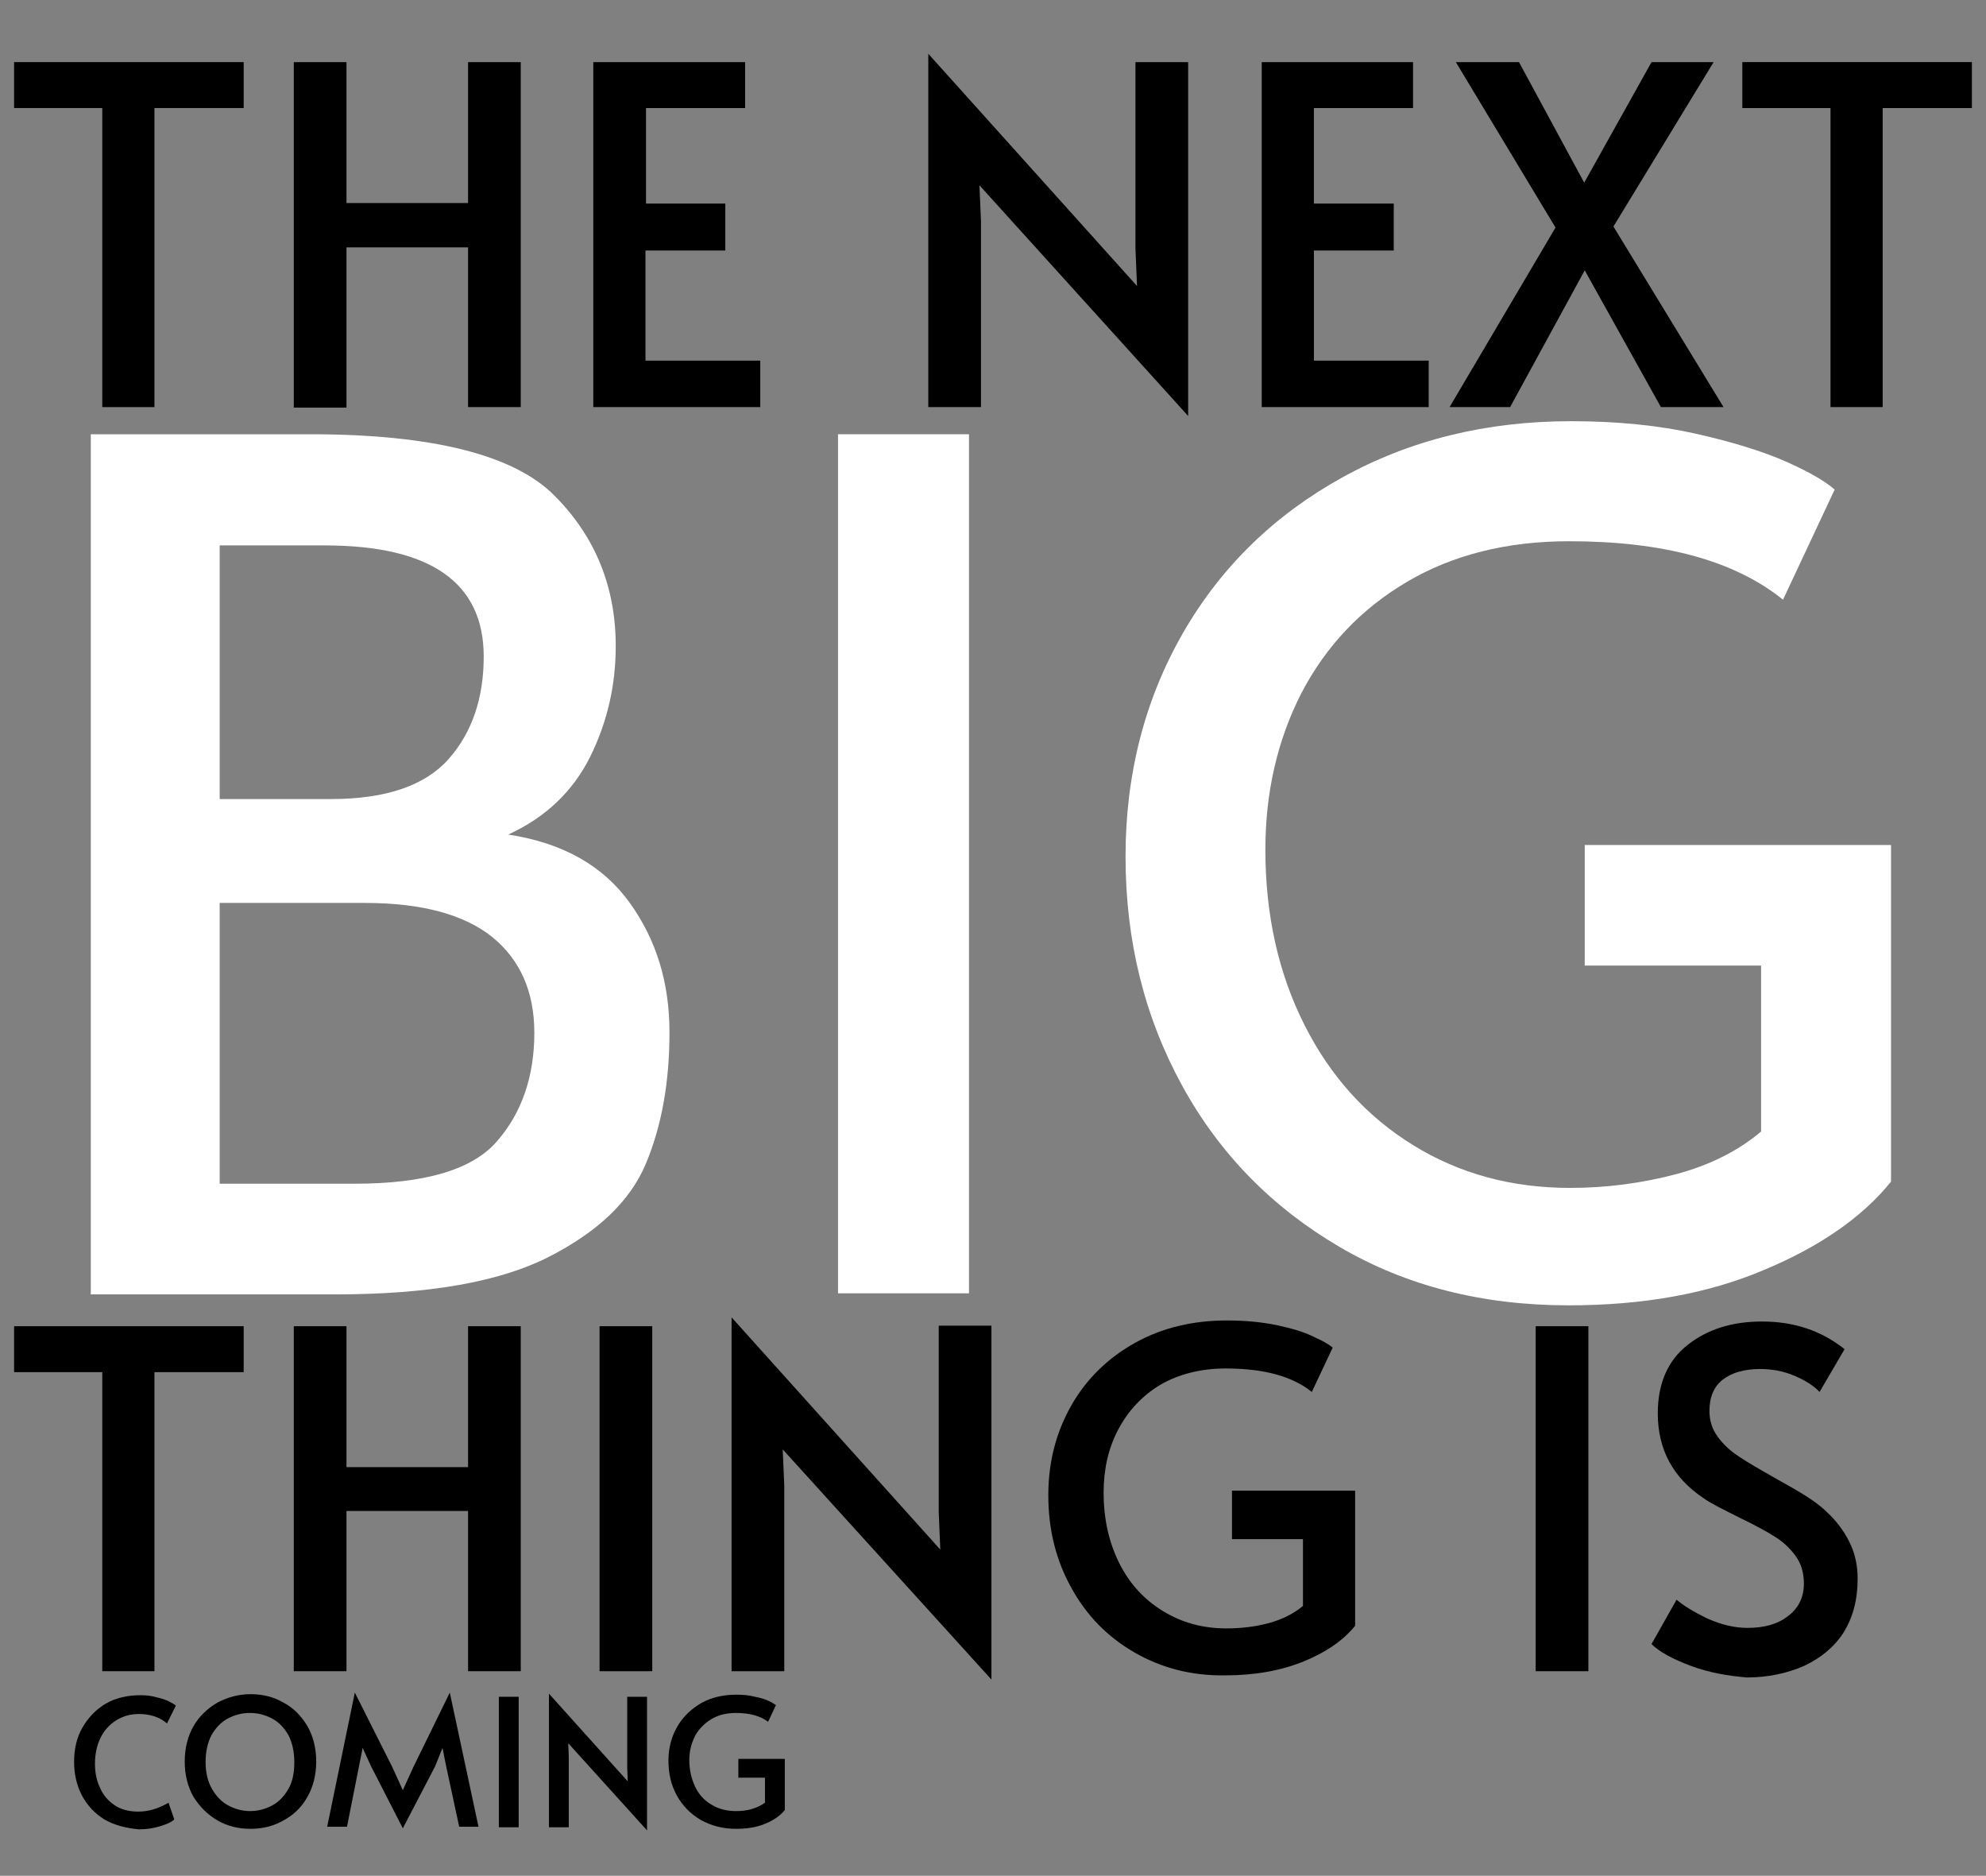 <?xml version="1.0" encoding="utf-8"?>
<!-- Generator: Adobe Illustrator 19.0.0, SVG Export Plug-In . SVG Version: 6.00 Build 0)  -->
<svg version="1.1" id="Layer_1" xmlns="http://www.w3.org/2000/svg" xmlns:xlink="http://www.w3.org/1999/xlink" x="0px" y="0px"
	 viewBox="0 0 380.6 359.4" style="enable-background:new 0 0 380.6 359.4;" xml:space="preserve">
<rect x="0" y="0" width="380.6" height="359.4" fill="#808080" stroke="none"/>
<style type="text/css">
	.st0{fill:#FCEE22;}
	.st1{fill:#FFFFFF;}
</style>
<rect id="XMLID_1_" x="437.2" y="-74" class="st0" width="612" height="792"/>
<g id="XMLID_6_">
	<g id="XMLID_2_">
		<path id="XMLID_123_" d="M494.6,41.8h-16.9V33h44v8.8h-17.1v57.3h-10V41.8z"/>
		<path id="XMLID_125_" d="M531.3,33h10.1v27h23.3V33h10.1v66.1h-10.1V68.4h-23.3v30.7h-10.1V33z"/>
		<path id="XMLID_127_" d="M588.8,33h29v8.8h-19v18.3H614v9h-15.3v21.1h22v8.9h-32V33z"/>
		<path id="XMLID_129_" d="M662.7,56.6l0.3,6.9v35.6h-10.1V31.4l40,44.5l-0.3-7.2V33h10.1v67.8L662.7,56.6z"/>
		<path id="XMLID_131_" d="M716.8,33h29v8.8h-19v18.3h15.3v9h-15.3v21.1h22v8.9h-32V33z"/>
		<path id="XMLID_133_" d="M773.1,64.7L754,33h12.1l12.5,23.1L791.5,33h11.9l-19.2,31.5l21.1,34.6h-12l-14.6-26.2l-14.3,26.2h-11.6
			L773.1,64.7z"/>
		<path id="XMLID_135_" d="M825.8,41.8h-16.9V33h44v8.8h-17.1v57.3h-10V41.8z"/>
	</g>
	<g id="XMLID_5_">
		<path id="XMLID_109_" d="M494.6,284h-16.9v-8.8h44v8.8h-17.1v57.3h-10V284z"/>
		<path id="XMLID_111_" d="M531.3,275.1h10.1v27h23.3v-27h10.1v66.2h-10.1v-30.7h-23.3v30.7h-10.1V275.1z"/>
		<path id="XMLID_113_" d="M589.9,275.1H600v66.2h-10.1V275.1z"/>
		<path id="XMLID_115_" d="M625,298.7l0.3,6.9v35.6h-10.1v-67.8l40,44.5l-0.3-7.2v-35.7h10.1v67.8L625,298.7z"/>
		<path id="XMLID_117_" d="M692.4,337.7c-5.2-3-9.2-7.1-12.1-12.4c-2.9-5.2-4.4-11.1-4.4-17.7c0-6.4,1.5-12.1,4.4-17.2
			c2.9-5.1,7-9.1,12.2-12c5.2-2.9,11.1-4.3,17.6-4.3c3.5,0,6.7,0.3,9.6,0.9c2.8,0.6,5.2,1.3,7,2.2c1.8,0.8,3,1.5,3.7,2.1l-4,8.5
			c-3.7-3-9.2-4.5-16.5-4.5c-4.8,0-9,1.1-12.5,3.1c-3.5,2.1-6.2,5-8.1,8.6c-1.9,3.6-2.8,7.6-2.8,12.1c0,5,1,9.5,3,13.5
			c2,4,4.8,7,8.4,9.2c3.6,2.2,7.6,3.3,12.1,3.3c2.8,0,5.5-0.3,8.1-1c2.6-0.7,4.8-1.8,6.6-3.3V316h-13.6v-9.3h23.6v25.9
			c-2.2,2.7-5.4,5-9.8,6.8c-4.4,1.8-9.4,2.7-15.1,2.7C703.4,342.2,697.6,340.7,692.4,337.7z"/>
		<path id="XMLID_119_" d="M769.3,275.1h10.1v66.2h-10.1V275.1z"/>
		<path id="XMLID_121_" d="M799.1,340.3c-3.5-1.3-6.1-2.7-7.6-4.2l4.8-8.5c1.3,1.1,3.2,2.3,5.9,3.6c2.7,1.2,5.2,1.8,7.7,1.8
			c3.2,0,5.8-0.8,7.8-2.3c2-1.5,3-3.6,3-6.2c0-2-0.5-3.8-1.6-5.3c-1.1-1.5-2.4-2.7-4-3.7c-1.6-1-3.8-2.2-6.7-3.6
			c-3.4-1.7-5.8-2.9-7-3.8c-5.8-3.9-8.7-9.3-8.7-16.2c0-5.7,1.9-10.1,5.7-13.1c3.8-3,8.5-4.5,14.3-4.5c6.2,0,11.4,1.8,15.8,5.3
			l-4.8,8.2c-1.1-1.2-2.7-2.2-4.8-3.1c-2.1-0.9-4.3-1.3-6.6-1.3c-3,0-5.4,0.7-7.1,2s-2.6,3.3-2.6,6c0,1.9,0.5,3.5,1.6,5
			c1.1,1.5,2.4,2.7,4.1,3.8c1.6,1.1,3.9,2.4,6.7,4c2.7,1.5,4.8,2.7,6.2,3.6c1.4,0.9,2.8,1.9,4,3.1c1.7,1.6,3.1,3.4,4.2,5.6
			s1.6,4.5,1.6,7.1c0,4-0.9,7.4-2.7,10.3c-1.8,2.8-4.4,5-7.6,6.4c-3.2,1.4-6.9,2.2-10.9,2.2C806.2,342.2,802.6,341.6,799.1,340.3z"
			/>
	</g>
	<g id="XMLID_4_">
		<path id="XMLID_101_" class="st1" d="M492.5,104.3h41.9c23.6,0,39.3,4,47,11.9c7.8,7.9,11.6,17.5,11.6,28.7
			c0,7.5-1.6,14.5-4.9,21.2c-3.3,6.6-8.5,11.6-15.7,14.9c10.5,1.6,18.2,6,23.3,13.1c5.1,7.1,7.6,15.3,7.6,24.8
			c0,9.6-1.5,17.9-4.5,25.1c-3,7.2-9.2,13.1-18.6,17.9c-9.4,4.8-23,7.2-40.8,7.2h-47V104.3z M538.4,174.2c10.6,0,18.1-2.6,22.6-7.7
			s6.7-11.7,6.7-19.6c0-14.2-10.2-21.3-30.5-21.3h-20.2v48.6H538.4z M542.9,247.9c13.6,0,22.7-2.7,27.4-8.2
			c4.7-5.4,7.1-12.4,7.1-20.7c0-7.9-2.7-14-8.1-18.4c-5.4-4.3-13.5-6.5-24.4-6.5h-27.8v53.8H542.9z"/>
		<path id="XMLID_105_" class="st1" d="M635.6,104.3h25.1v164.6h-25.1V104.3z"/>
		<path id="XMLID_107_" class="st1" d="M731.7,260c-12.8-7.5-22.9-17.7-30.1-30.8c-7.2-13.1-10.9-27.7-10.9-44
			c0-15.8,3.7-30.1,11-42.8c7.3-12.7,17.5-22.6,30.5-29.8s27.6-10.8,43.9-10.8c8.8,0,16.8,0.8,23.9,2.4c7.1,1.6,12.9,3.4,17.4,5.4
			s7.5,3.8,9.2,5.3l-9.9,21.1c-9.3-7.5-22.9-11.2-41-11.2c-11.9,0-22.3,2.6-31.1,7.8c-8.8,5.2-15.5,12.3-20.2,21.3
			c-4.6,9-6.9,19-6.9,30c0,12.5,2.5,23.7,7.5,33.6c5,9.9,11.9,17.5,20.8,23c8.9,5.5,18.9,8.2,30.1,8.2c7,0,13.7-0.9,20.2-2.6
			c6.4-1.7,11.9-4.4,16.4-8.2V206h-33.8v-23.1h58.7v64.5c-5.4,6.7-13.5,12.4-24.3,16.9c-10.8,4.6-23.3,6.8-37.5,6.8
			C759.1,271.2,744.5,267.4,731.7,260z"/>
	</g>
	<g id="XMLID_3_">
		<path id="XMLID_88_" d="M495,369.6c-1.9-1.2-3.3-2.7-4.3-4.6c-1-1.9-1.5-4.1-1.5-6.4c0-2.5,0.5-4.7,1.6-6.6
			c1.1-1.9,2.6-3.5,4.5-4.6c1.9-1.1,4.2-1.6,6.6-1.6c1.1,0,2.1,0.1,3.1,0.4s1.8,0.5,2.4,0.8c0.6,0.3,1.1,0.6,1.3,0.8l-1.7,3.4
			c-1.4-1.2-3.2-1.8-5.4-1.8c-1.6,0-3,0.4-4.3,1.2c-1.3,0.8-2.3,1.9-3,3.3c-0.7,1.4-1.1,3.1-1.1,5c0,1.7,0.3,3.3,1,4.7
			c0.6,1.4,1.6,2.5,2.8,3.3c1.2,0.8,2.7,1.2,4.5,1.2c2,0,3.9-0.6,5.8-1.7l1.1,3.2c-0.5,0.5-1.4,0.9-2.7,1.3c-1.3,0.4-2.7,0.6-4,0.6
			C499.2,371.4,496.9,370.8,495,369.6z"/>
		<path id="XMLID_90_" d="M516.7,369.9c-1.9-1.1-3.4-2.6-4.6-4.5c-1.1-1.9-1.7-4.2-1.7-6.8c0-2.6,0.6-4.9,1.7-6.8
			c1.1-1.9,2.7-3.4,4.6-4.5c1.9-1,4-1.6,6.3-1.6c2.3,0,4.4,0.5,6.3,1.6c1.9,1,3.4,2.5,4.6,4.5c1.1,1.9,1.7,4.2,1.7,6.8
			c0,2.6-0.6,4.9-1.7,6.8c-1.1,2-2.7,3.5-4.6,4.5c-1.9,1.1-4,1.6-6.3,1.6C520.7,371.5,518.6,370.9,516.7,369.9z M527.2,366.9
			c1.3-0.7,2.3-1.8,3.1-3.2c0.8-1.4,1.1-3.1,1.1-5.1c0-2-0.4-3.7-1.1-5.1c-0.8-1.4-1.8-2.5-3.1-3.2c-1.3-0.7-2.7-1.1-4.3-1.1
			c-1.6,0-3,0.4-4.3,1.1s-2.3,1.8-3.1,3.2c-0.7,1.4-1.1,3.1-1.1,5.1c0,2,0.4,3.7,1.2,5.1s1.8,2.5,3.1,3.2c1.3,0.7,2.7,1.1,4.2,1.1
			C524.5,368,525.9,367.7,527.2,366.9z"/>
		<path id="XMLID_93_" d="M546.1,359.5l-1.6-3.5l-0.7,3.5l-2.3,11.6h-3.8l5.3-25.7l7.2,14.3l2,4.4l2-4.4l7-14.3l5.5,25.7H563
			l-2.5-11.6l-0.7-3.5l-1.4,3.5l-6.2,11.9L546.1,359.5z"/>
		<path id="XMLID_95_" d="M570.6,346.1h3.8v25h-3.8V346.1z"/>
		<path id="XMLID_97_" d="M583.9,355l0.1,2.6v13.5h-3.8v-25.6l15.1,16.8l-0.1-2.7v-13.5h3.8v25.6L583.9,355z"/>
		<path id="XMLID_99_" d="M609.3,369.8c-1.9-1.1-3.5-2.7-4.6-4.7c-1.1-2-1.6-4.2-1.6-6.7c0-2.4,0.6-4.6,1.7-6.5
			c1.1-1.9,2.7-3.4,4.6-4.5c2-1.1,4.2-1.6,6.7-1.6c1.3,0,2.5,0.1,3.6,0.4c1.1,0.2,2,0.5,2.6,0.8c0.7,0.3,1.1,0.6,1.4,0.8l-1.5,3.2
			c-1.4-1.1-3.5-1.7-6.2-1.7c-1.8,0-3.4,0.4-4.7,1.2c-1.3,0.8-2.4,1.9-3.1,3.2c-0.7,1.4-1.1,2.9-1.1,4.6c0,1.9,0.4,3.6,1.1,5.1
			c0.8,1.5,1.8,2.7,3.2,3.5c1.3,0.8,2.9,1.2,4.6,1.2c1.1,0,2.1-0.1,3.1-0.4c1-0.3,1.8-0.7,2.5-1.2v-4.8h-5.1v-3.5h8.9v9.8
			c-0.8,1-2,1.9-3.7,2.6c-1.6,0.7-3.5,1-5.7,1C613.5,371.5,611.3,370.9,609.3,369.8z"/>
	</g>
</g>
<g id="XMLID_8_">
	<g id="XMLID_12_">
		<path id="XMLID_74_" d="M19.6,20.7H2.7v-8.8h44v8.8H29.6v57.3h-10V20.7z"/>
		<path id="XMLID_76_" d="M56.3,11.9h10.1v27h23.3v-27h10.1v66.1H89.7V47.4H66.4v30.7H56.3V11.9z"/>
		<path id="XMLID_78_" d="M113.8,11.9h29v8.8h-19V39H139v9h-15.3v21.1h22v8.9h-32V11.9z"/>
		<path id="XMLID_80_" d="M187.7,35.5l0.3,6.9v35.6h-10.1V10.3l40,44.5l-0.3-7.2V11.9h10.1v67.8L187.7,35.5z"/>
		<path id="XMLID_82_" d="M241.8,11.9h29v8.8h-19V39h15.3v9h-15.3v21.1h22v8.9h-32V11.9z"/>
		<path id="XMLID_84_" d="M298.1,43.6L279,11.9h12.1l12.5,23.1l12.9-23.1h11.9l-19.2,31.5l21.1,34.6h-12l-14.6-26.2l-14.3,26.2
			h-11.6L298.1,43.6z"/>
		<path id="XMLID_86_" d="M350.8,20.7h-16.9v-8.8h44v8.8h-17.1v57.3h-10V20.7z"/>
	</g>
	<g id="XMLID_11_">
		<path id="XMLID_60_" d="M19.6,262.9H2.7v-8.8h44v8.8H29.6v57.3h-10V262.9z"/>
		<path id="XMLID_62_" d="M56.3,254.1h10.1v27h23.3v-27h10.1v66.1H89.7v-30.7H66.4v30.7H56.3V254.1z"/>
		<path id="XMLID_64_" d="M114.9,254.1H125v66.1h-10.1V254.1z"/>
		<path id="XMLID_66_" d="M150,277.7l0.3,6.9v35.6h-10.1v-67.8l40,44.5l-0.3-7.2v-35.7h10.1v67.8L150,277.7z"/>
		<path id="XMLID_68_" d="M217.4,316.6c-5.2-3-9.2-7.1-12.1-12.4c-2.9-5.2-4.4-11.1-4.4-17.7c0-6.4,1.5-12.1,4.4-17.2
			c2.9-5.1,7-9.1,12.2-12c5.2-2.9,11.1-4.3,17.6-4.3c3.5,0,6.7,0.3,9.6,0.9c2.8,0.6,5.2,1.3,7,2.2c1.8,0.8,3,1.5,3.7,2.1l-4,8.5
			c-3.7-3-9.2-4.5-16.5-4.5c-4.8,0-9,1.1-12.5,3.1c-3.5,2.1-6.2,5-8.1,8.6c-1.9,3.6-2.8,7.6-2.8,12.1c0,5,1,9.5,3,13.5
			c2,4,4.8,7,8.4,9.2c3.6,2.2,7.6,3.3,12.1,3.3c2.8,0,5.5-0.3,8.1-1c2.6-0.7,4.8-1.8,6.6-3.3v-12.8h-13.6v-9.3h23.6v25.9
			c-2.2,2.7-5.4,5-9.8,6.8c-4.4,1.8-9.4,2.7-15.1,2.7C228.4,321.1,222.6,319.6,217.4,316.6z"/>
		<path id="XMLID_70_" d="M294.3,254.1h10.1v66.1h-10.1V254.1z"/>
		<path id="XMLID_72_" d="M324.1,319.2c-3.5-1.3-6.1-2.7-7.6-4.2l4.8-8.5c1.3,1.1,3.2,2.3,5.9,3.6c2.7,1.2,5.2,1.8,7.7,1.8
			c3.2,0,5.8-0.7,7.8-2.3c2-1.5,3-3.6,3-6.2c0-2-0.5-3.8-1.6-5.3c-1.1-1.5-2.4-2.7-4-3.7c-1.6-1-3.8-2.2-6.7-3.6
			c-3.4-1.7-5.8-2.9-7-3.8c-5.8-3.9-8.7-9.3-8.7-16.2c0-5.7,1.9-10.1,5.7-13.1c3.8-3,8.5-4.5,14.3-4.5c6.2,0,11.4,1.8,15.8,5.3
			l-4.8,8.2c-1.1-1.2-2.7-2.2-4.8-3.1c-2.1-0.9-4.3-1.3-6.6-1.3c-3,0-5.4,0.7-7.1,2s-2.6,3.3-2.6,6c0,1.9,0.5,3.5,1.6,5
			c1.1,1.5,2.4,2.7,4.1,3.8c1.6,1.1,3.9,2.4,6.7,4c2.7,1.5,4.8,2.7,6.2,3.6c1.4,0.9,2.8,1.9,4,3.1c1.7,1.6,3.1,3.4,4.2,5.6
			s1.6,4.5,1.6,7.1c0,4-0.9,7.4-2.7,10.3c-1.8,2.8-4.4,4.9-7.6,6.4c-3.2,1.4-6.9,2.2-10.9,2.2C331.2,321.1,327.6,320.5,324.1,319.2z
			"/>
	</g>
	<g id="XMLID_10_">
		<path id="XMLID_52_" class="st1" d="M17.5,83.2h41.9c23.6,0,39.3,4,47,11.9c7.8,7.9,11.6,17.5,11.6,28.7c0,7.5-1.6,14.5-4.9,21.2
			c-3.3,6.6-8.5,11.6-15.7,14.9c10.5,1.6,18.2,6,23.3,13.1c5.1,7.1,7.6,15.3,7.6,24.8c0,9.6-1.5,17.9-4.5,25.1
			c-3,7.2-9.2,13.1-18.6,17.9c-9.4,4.8-23,7.2-40.8,7.2h-47V83.2z M63.4,153.1c10.6,0,18.1-2.6,22.6-7.7s6.7-11.7,6.7-19.6
			c0-14.2-10.2-21.3-30.5-21.3H42.1v48.6H63.4z M67.9,226.8c13.6,0,22.7-2.7,27.4-8.2c4.7-5.4,7.1-12.4,7.1-20.7
			c0-7.9-2.7-14-8.1-18.4c-5.4-4.3-13.5-6.5-24.4-6.5H42.1v53.8H67.9z"/>
		<path id="XMLID_56_" class="st1" d="M160.6,83.2h25.1v164.6h-25.1V83.2z"/>
		<path id="XMLID_58_" class="st1" d="M256.7,238.9c-12.8-7.5-22.9-17.7-30.1-30.8c-7.2-13.1-10.9-27.7-10.9-44
			c0-15.8,3.7-30.1,11-42.8c7.3-12.7,17.5-22.6,30.5-29.8s27.6-10.8,43.9-10.8c8.8,0,16.8,0.8,23.9,2.4c7.1,1.6,12.9,3.4,17.4,5.4
			s7.5,3.8,9.2,5.3l-9.9,21.1c-9.3-7.5-22.9-11.2-41-11.2c-11.9,0-22.3,2.6-31.1,7.8c-8.8,5.2-15.5,12.3-20.2,21.3
			c-4.6,9-6.9,19-6.9,30c0,12.5,2.5,23.7,7.5,33.6c5,9.9,11.9,17.5,20.8,23c8.9,5.5,18.9,8.2,30.1,8.2c7,0,13.7-0.9,20.2-2.6
			c6.4-1.7,11.9-4.4,16.4-8.2v-31.8h-33.8v-23.1h58.7v64.5c-5.4,6.7-13.5,12.4-24.3,16.9c-10.8,4.6-23.3,6.8-37.5,6.8
			C284.1,250.1,269.5,246.4,256.7,238.9z"/>
	</g>
	<g id="XMLID_9_">
		<path id="XMLID_39_" d="M20,348.6c-1.9-1.2-3.3-2.7-4.3-4.6c-1-1.9-1.5-4.1-1.5-6.4c0-2.5,0.5-4.7,1.6-6.6
			c1.1-1.9,2.6-3.5,4.5-4.6s4.2-1.6,6.6-1.6c1.1,0,2.1,0.1,3.1,0.4c1,0.2,1.8,0.5,2.4,0.8c0.6,0.3,1.1,0.6,1.3,0.8l-1.7,3.4
			c-1.4-1.2-3.2-1.8-5.4-1.8c-1.6,0-3,0.4-4.3,1.2c-1.3,0.8-2.3,1.9-3,3.3c-0.7,1.4-1.1,3.1-1.1,5c0,1.7,0.3,3.3,1,4.7
			c0.6,1.4,1.6,2.5,2.8,3.3c1.2,0.8,2.7,1.2,4.5,1.2c2,0,3.9-0.6,5.8-1.7l1.1,3.2c-0.5,0.5-1.4,0.9-2.7,1.3c-1.3,0.4-2.7,0.6-4,0.6
			C24.2,350.3,21.9,349.7,20,348.6z"/>
		<path id="XMLID_41_" d="M41.7,348.8c-1.9-1.1-3.4-2.6-4.6-4.5c-1.1-1.9-1.7-4.2-1.7-6.8c0-2.6,0.6-4.9,1.7-6.8
			c1.1-1.9,2.7-3.4,4.6-4.5c1.9-1,4-1.6,6.3-1.6s4.4,0.5,6.3,1.6c1.9,1,3.4,2.5,4.6,4.5c1.1,1.9,1.7,4.2,1.7,6.8
			c0,2.6-0.6,4.9-1.7,6.8c-1.1,2-2.7,3.5-4.6,4.5c-1.9,1.1-4,1.6-6.3,1.6S43.6,349.9,41.7,348.8z M52.2,345.9
			c1.3-0.7,2.3-1.8,3.1-3.2c0.8-1.4,1.1-3.1,1.1-5.1c0-2-0.4-3.7-1.1-5.1c-0.8-1.4-1.8-2.5-3.1-3.2s-2.7-1.1-4.3-1.1s-3,0.4-4.3,1.1
			s-2.3,1.8-3.1,3.2c-0.7,1.4-1.1,3.1-1.1,5.1c0,2,0.4,3.7,1.2,5.1s1.8,2.5,3.1,3.2c1.3,0.7,2.7,1.1,4.2,1.1
			C49.5,347,50.9,346.6,52.2,345.9z"/>
		<path id="XMLID_44_" d="M71.1,338.4l-1.6-3.5l-0.7,3.5l-2.3,11.6h-3.8l5.3-25.7l7.2,14.3l2,4.4l2-4.4l7-14.3l5.5,25.7H88
			l-2.5-11.6l-0.7-3.5l-1.4,3.5l-6.2,11.9L71.1,338.4z"/>
		<path id="XMLID_46_" d="M95.6,325.1h3.8v25h-3.8V325.1z"/>
		<path id="XMLID_48_" d="M108.9,334l0.1,2.6v13.5h-3.8v-25.6l15.1,16.8l-0.1-2.7v-13.5h3.8v25.6L108.9,334z"/>
		<path id="XMLID_50_" d="M134.3,348.7c-1.9-1.1-3.5-2.7-4.6-4.7s-1.6-4.2-1.6-6.7c0-2.4,0.6-4.6,1.7-6.5c1.1-1.9,2.7-3.4,4.6-4.5
			c2-1.1,4.2-1.6,6.7-1.6c1.3,0,2.5,0.1,3.6,0.4c1.1,0.2,2,0.5,2.6,0.8c0.7,0.3,1.1,0.6,1.4,0.8l-1.5,3.2c-1.4-1.1-3.5-1.7-6.2-1.7
			c-1.8,0-3.4,0.4-4.7,1.2c-1.3,0.8-2.4,1.9-3.1,3.2c-0.7,1.4-1.1,2.9-1.1,4.6c0,1.9,0.4,3.6,1.1,5.1s1.8,2.7,3.2,3.5
			c1.3,0.8,2.9,1.2,4.6,1.2c1.1,0,2.1-0.1,3.1-0.4c1-0.3,1.8-0.7,2.5-1.2v-4.8h-5.1V337h8.9v9.8c-0.8,1-2,1.9-3.7,2.6
			c-1.6,0.7-3.5,1-5.7,1C138.5,350.4,136.3,349.8,134.3,348.7z"/>
	</g>
</g>
<g id="XMLID_38_">
</g>
<g id="XMLID_137_">
</g>
<g id="XMLID_138_">
</g>
<g id="XMLID_139_">
</g>
<g id="XMLID_140_">
</g>
<g id="XMLID_141_">
</g>
</svg>

